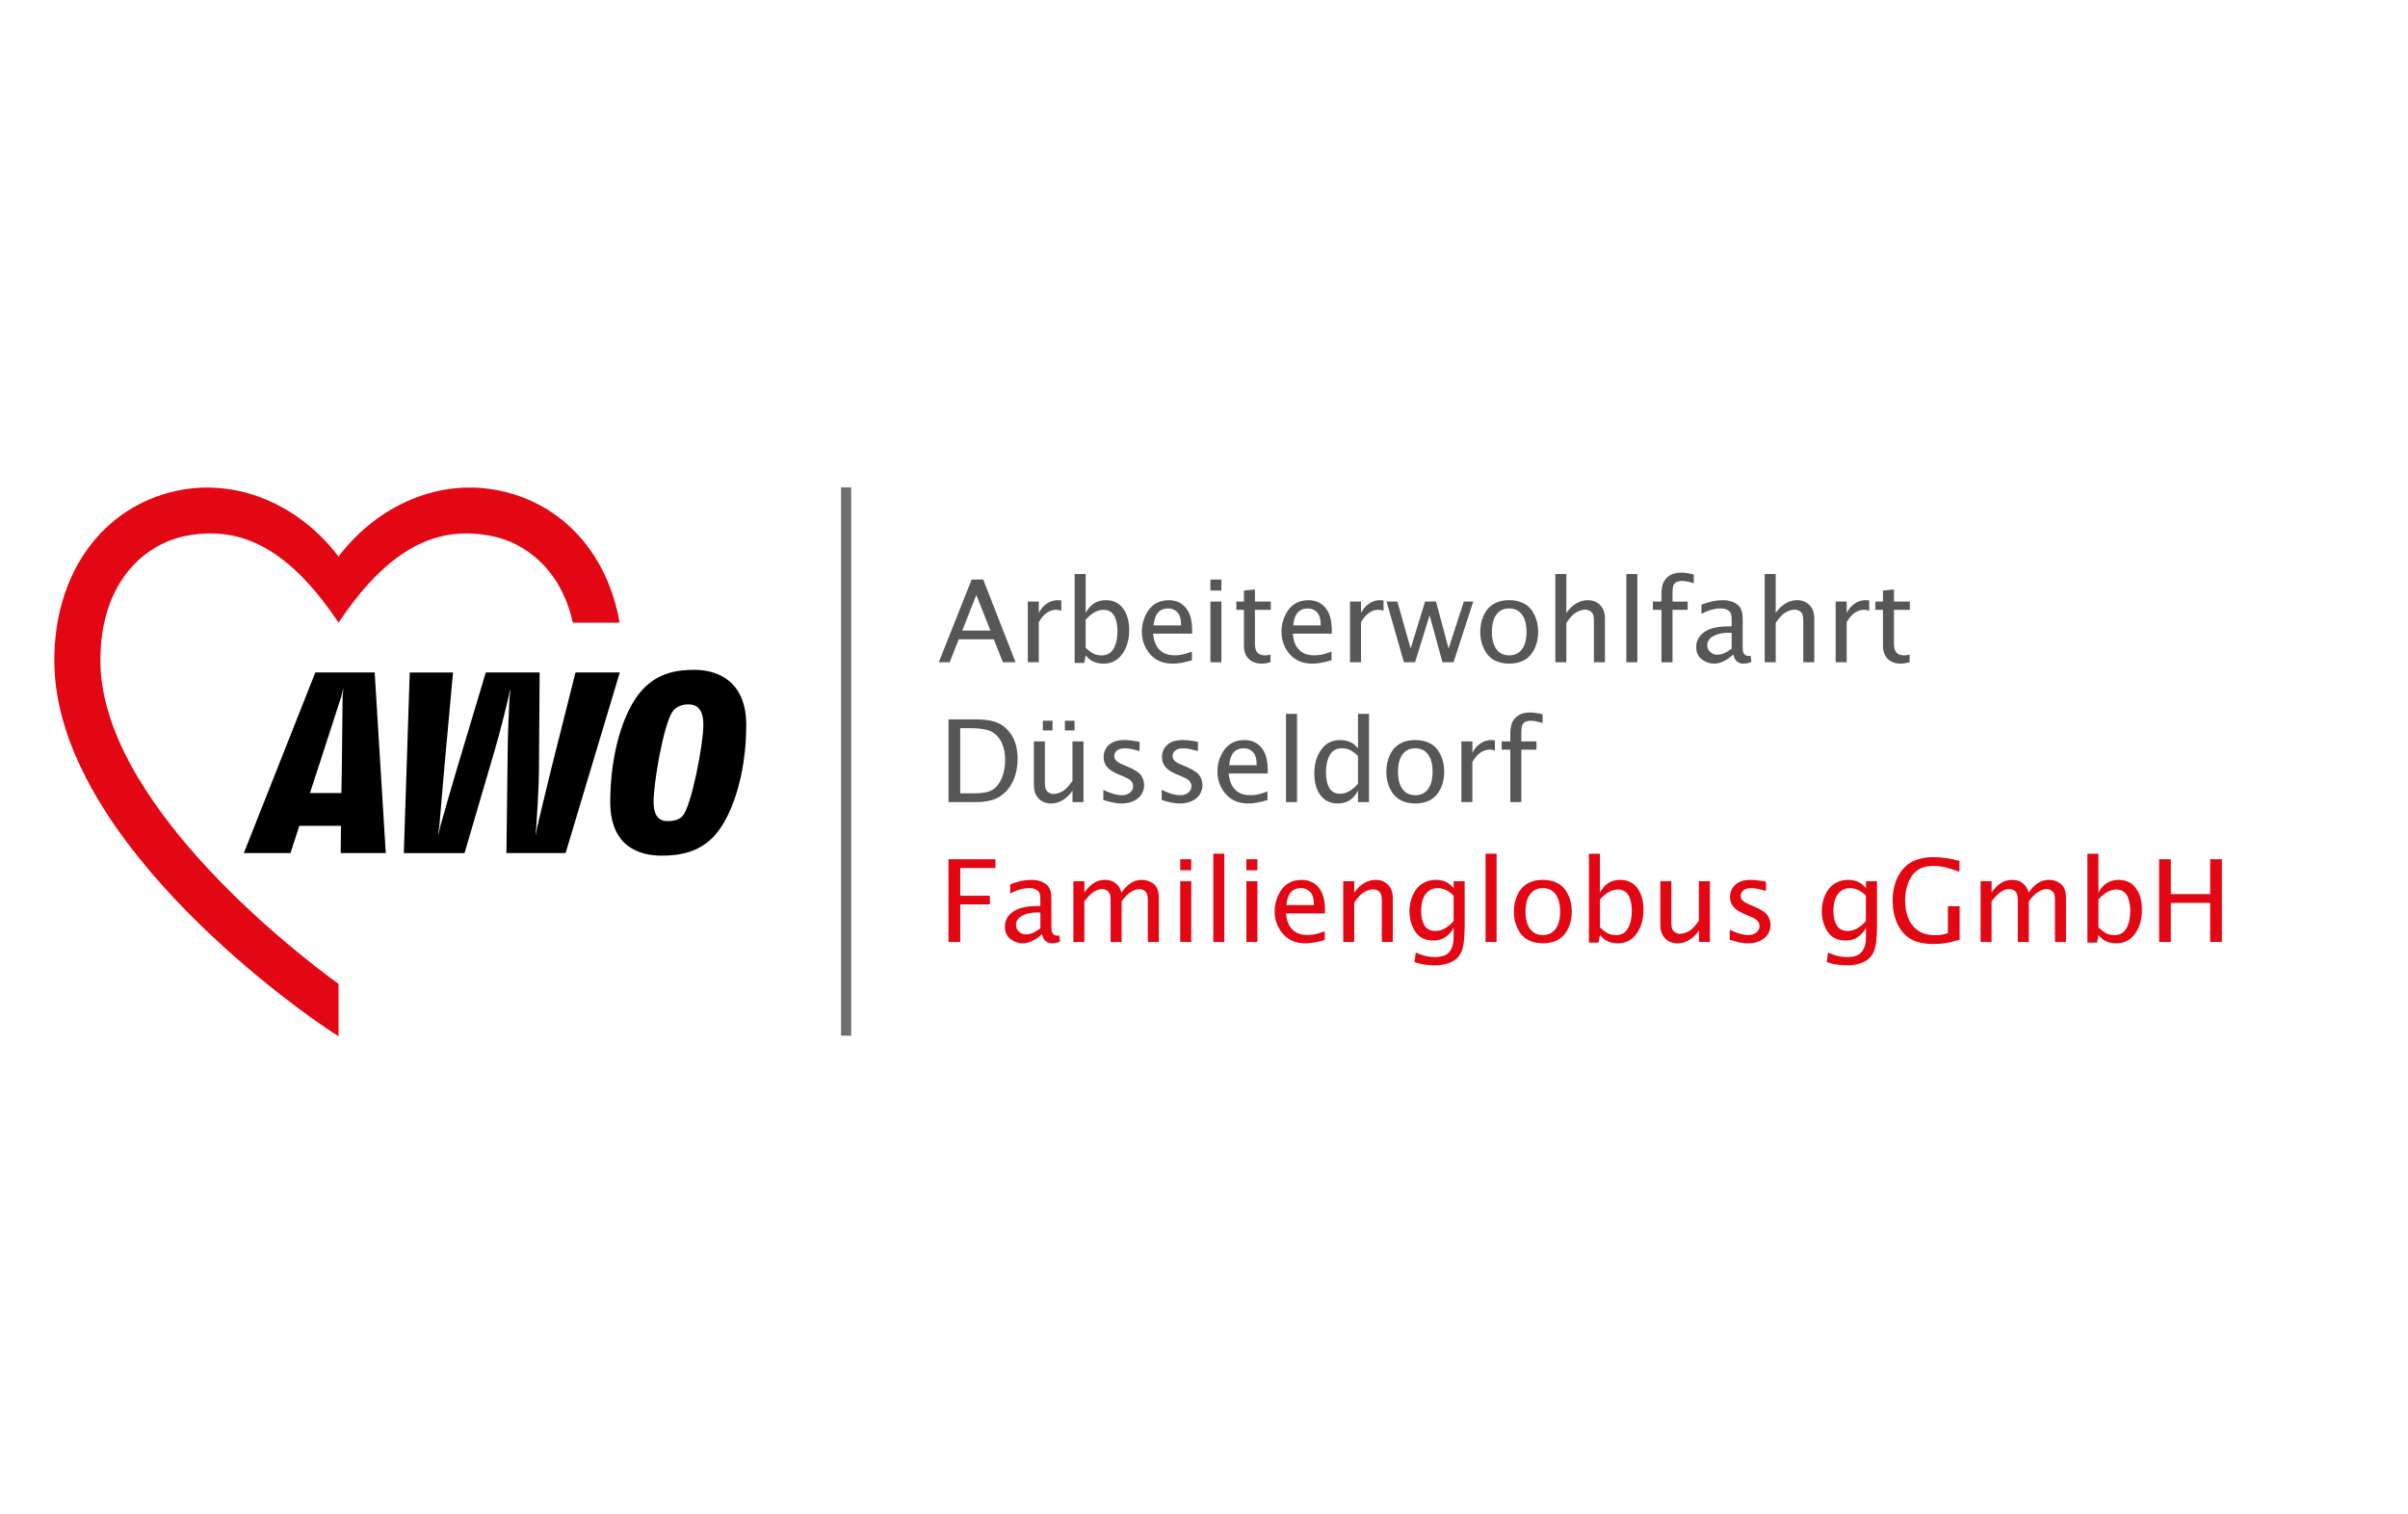 <?xml version="1.0" encoding="utf-8"?>
<!-- Generator: Adobe Illustrator 25.1.0, SVG Export Plug-In . SVG Version: 6.00 Build 0)  -->
<svg version="1.1" xmlns="http://www.w3.org/2000/svg" xmlns:xlink="http://www.w3.org/1999/xlink" x="0px" y="0px"
	 viewBox="0 0 946.94 595.28" style="enable-background:new 0 0 946.94 595.28;" xml:space="preserve">
<style type="text/css">
	.st0{fill:#E30613;}
	.st1{fill:#706F6F;stroke:#706F6F;stroke-width:4;stroke-miterlimit:10;}
	.st2{fill:#575756;}
</style>
<g id="Boundingbox">
</g>
<g id="Trapping">
</g>
<g id="AWO">
	<g>
		<path class="st0" d="M243.66,244.9c-4.65-26.77-21.97-46.48-46.76-51.85c-24.08-5.22-48.3,5.66-63.5,25.5
			c-0.09,0.12-0.18,0.35-0.27,0.56c-0.09-0.21-0.17-0.44-0.26-0.56c-15.19-19.84-39.41-30.72-63.5-25.5
			c-29.17,6.32-48.02,32.49-48.02,66.68c0,72.51,102.41,141.61,106.77,144.52l5.01,3.34c0,0,0-8.33,0-20.64
			c-20.05-14.49-93.66-72.68-93.66-127.23c0-30.72,17.34-45.84,33.74-48.97c19.25-3.67,38.5,2.42,59.45,33.42
			c0.21,0.31,0.48,0.72,0.48,0.72s0.27-0.4,0.48-0.72c20.94-31,40.2-37.09,59.45-33.42c13.49,2.57,27.62,13.29,32.19,34.14H243.66z"
			/>
		<g>
			<path d="M133.97,335.5l0.13-10.7h-16.4l-3.47,10.7H95.89L124,264.47h23.34l4.36,71.03H133.97z M134.21,273.95
				c-1.49,4.59-5.71,17.56-8.05,24.83l-4.27,13.11h12.37l0.18-10.56c0.08-5.57,0.24-21.89,0.29-27.27c0-0.41,0.31-2.62,0.31-3.48
				C134.79,271.35,134.34,273.54,134.21,273.95z"/>
			<path d="M222.42,335.5h-23.27l0.51-41.18c0.05-6.57,0.53-16.02,0.71-19.88c0.01-0.43,0.34-2.3,0.29-3.46
				c-0.32,1.13-0.62,3-0.73,3.39c-0.93,3.82-3.22,13.35-5.15,19.85l-12.1,41.29H158.8l2.33-71.03l17.02,0l-3.45,37.76
				c-0.64,7.23-1.58,18.59-1.95,22.89c-0.02,0.36-0.39,2.3-0.48,3.45c0.38-1.09,0.74-3.02,0.82-3.38c1.19-4.22,4.37-15.52,6.6-22.87
				l11.34-37.86h21.18l-0.26,37.83c-0.03,7.65-0.78,18.61-1.06,22.83c-0.01,0.44-0.27,2.42-0.27,3.47c0.29-1.04,0.54-2.98,0.65-3.39
				c1-4.18,3.6-15.18,5.47-22.71l9.57-38.03h17.42L222.42,335.5z"/>
			<path d="M280.36,329.31c-5.79,5.88-13.09,7.21-20.09,7.21c-9.03,0-20.29-3.67-20.29-21.12c0-18.87,5.07-35.62,12.38-43.84
				c6.5-7.2,14.21-8.12,20.8-8.12c9.23,0,20.3,4.57,20.3,21.71C293.45,305.66,287.36,322.2,280.36,329.31z M270.64,277.02
				c-3.23,0-5.4,1.55-6.31,3.07c-3.35,5.17-7.31,27.3-7.31,35.31c0,5.37,2.07,7.54,5.55,7.54c3.57,0,5.19-1.26,5.8-1.96
				c3.65-4.06,8.22-28.51,8.22-35.82C276.6,280.2,275.1,277.02,270.64,277.02z"/>
		</g>
	</g>
	<line class="st1" x1="332.74" y1="191.68" x2="332.74" y2="407.32"/>
	<g>
		<path class="st2" d="M369.18,260.45l12.92-32.52h4.55l12.72,32.52h-4.99l-3.55-9.01h-13.8l-3.57,9.01H369.18z M378.4,247.99h11.07
			l-5.52-14L378.4,247.99z"/>
		<path class="st2" d="M404.18,260.45v-23.86h4.33v4.46c0.82-1.6,1.89-2.83,3.2-3.7c1.31-0.87,2.74-1.31,4.27-1.31
			c0.44,0,0.9,0.04,1.38,0.11v4.04c-0.73-0.25-1.39-0.37-1.98-0.37c-1.36,0-2.62,0.41-3.77,1.22c-1.15,0.81-2.19,2.03-3.11,3.66
			v15.75H404.18z"/>
		<path class="st2" d="M422.6,260.72v-34.96h4.33v15.29c0.89-1.67,1.99-2.92,3.31-3.76s2.86-1.25,4.62-1.25
			c2.93,0,5.19,1.09,6.79,3.25c1.6,2.17,2.4,5,2.4,8.49c0,3.77-0.91,6.91-2.72,9.44c-1.81,2.52-4.28,3.78-7.41,3.78
			c-0.92,0-1.79-0.11-2.62-0.33c-0.83-0.22-1.57-0.53-2.22-0.94s-1.36-1.07-2.15-1.98l-0.55,2.97H422.6z M426.92,254.76
			c1.47,1.32,2.64,2.15,3.51,2.49c0.87,0.34,1.81,0.51,2.82,0.51c2.11,0,3.67-0.89,4.68-2.68c1.01-1.79,1.52-4.07,1.52-6.84
			c0-2.58-0.45-4.63-1.34-6.14c-0.89-1.51-2.28-2.27-4.16-2.27c-1.19,0-2.37,0.33-3.54,0.98c-1.17,0.65-2.33,1.64-3.48,2.96V254.76z
			"/>
		<path class="st2" d="M468.69,259.68c-2.94,0.88-5.46,1.32-7.56,1.32c-3.76,0-6.72-1.25-8.87-3.75c-2.16-2.5-3.23-5.45-3.23-8.84
			c0-2.24,0.47-4.37,1.43-6.39c0.95-2.02,2.2-3.52,3.73-4.5c1.54-0.98,3.35-1.47,5.43-1.47c2.79,0,5.02,0.99,6.69,2.97
			c1.66,1.98,2.5,4.94,2.5,8.88l-0.02,1.32h-15.34c0.24,2.11,0.7,3.74,1.39,4.88s1.6,2.03,2.74,2.67c1.14,0.64,2.59,0.96,4.36,0.96
			c0.9,0,1.79-0.08,2.68-0.23c0.89-0.15,2.25-0.56,4.09-1.22V259.68z M453.64,245.95h10.83c0-2.39-0.48-4.09-1.44-5.12
			c-0.96-1.03-2.18-1.54-3.67-1.54c-1.7,0-3.03,0.55-3.99,1.66C454.42,242.06,453.84,243.72,453.64,245.95z"/>
		<path class="st2" d="M475.99,232.26v-4.33h4.33v4.33H475.99z M475.99,260.45v-23.86h4.33v23.86H475.99z"/>
		<path class="st2" d="M499.63,260.45c-1.33,0.37-2.49,0.55-3.47,0.55c-2.14,0-3.84-0.62-5.1-1.86c-1.26-1.24-1.89-3-1.89-5.28
			v-14.02h-2.99v-3.25h2.99v-4.33l4.33-0.42v4.75h6.24v3.25h-6.24v13.23c0,1.67,0.32,2.87,0.97,3.59c0.64,0.72,1.67,1.09,3.08,1.09
			c0.57,0,1.27-0.1,2.09-0.29V260.45z"/>
		<path class="st2" d="M523.6,259.68c-2.94,0.88-5.46,1.32-7.56,1.32c-3.76,0-6.72-1.25-8.87-3.75c-2.16-2.5-3.23-5.45-3.23-8.84
			c0-2.24,0.47-4.37,1.43-6.39c0.95-2.02,2.2-3.52,3.73-4.5c1.54-0.98,3.35-1.47,5.43-1.47c2.79,0,5.02,0.99,6.69,2.97
			c1.66,1.98,2.5,4.94,2.5,8.88l-0.02,1.32h-15.34c0.24,2.11,0.7,3.74,1.39,4.88s1.6,2.03,2.74,2.67c1.14,0.64,2.59,0.96,4.36,0.96
			c0.9,0,1.79-0.08,2.68-0.23c0.89-0.15,2.25-0.56,4.09-1.22V259.68z M508.55,245.95h10.83c0-2.39-0.48-4.09-1.44-5.12
			c-0.96-1.03-2.18-1.54-3.67-1.54c-1.7,0-3.03,0.55-3.99,1.66C509.33,242.06,508.75,243.72,508.55,245.95z"/>
		<path class="st2" d="M530.9,260.45v-23.86h4.33v4.46c0.82-1.6,1.89-2.83,3.2-3.7c1.31-0.87,2.74-1.31,4.27-1.31
			c0.44,0,0.9,0.04,1.38,0.11v4.04c-0.73-0.25-1.39-0.37-1.98-0.37c-1.36,0-2.62,0.41-3.77,1.22c-1.15,0.81-2.19,2.03-3.11,3.66
			v15.75H530.9z"/>
		<path class="st2" d="M552.09,260.45l-6.83-23.86h4.25l5.22,18.48l5.67-18.48h4.31l4.94,18.48l5.99-18.48h3.72l-7.76,23.86h-4.36
			l-5.05-18.48l-5.71,18.48H552.09z"/>
		<path class="st2" d="M593.49,261c-2.27,0-4.25-0.47-5.93-1.4c-1.68-0.93-3.01-2.4-3.99-4.4s-1.47-4.23-1.47-6.7
			c0-2.32,0.45-4.47,1.34-6.45c0.89-1.99,2.2-3.49,3.9-4.5s3.76-1.52,6.15-1.52c2.27,0,4.25,0.46,5.94,1.39
			c1.69,0.92,3.02,2.39,3.99,4.4c0.98,2.01,1.46,4.24,1.46,6.69c0,2.35-0.45,4.51-1.36,6.5s-2.21,3.48-3.9,4.49
			C597.92,260.5,595.88,261,593.49,261z M593.48,257.75c2.16,0,3.84-0.8,5.03-2.41s1.79-3.88,1.79-6.83c0-2.96-0.6-5.24-1.8-6.83
			c-1.2-1.59-2.87-2.39-5.02-2.39s-3.81,0.8-5,2.39s-1.79,3.87-1.79,6.83c0,2.95,0.59,5.23,1.79,6.83S591.33,257.75,593.48,257.75z"
			/>
		<path class="st2" d="M611.63,260.45v-34.69h4.33v15.29c1.1-1.6,2.38-2.83,3.83-3.7c1.46-0.87,2.97-1.31,4.54-1.31
			c2.02,0,3.66,0.64,4.92,1.92c1.26,1.28,1.89,3.06,1.89,5.33v17.15h-4.33V244.7c0-1.66-0.15-2.75-0.44-3.28
			c-0.29-0.53-0.7-0.93-1.23-1.22s-1.09-0.43-1.69-0.43c-1.07,0-2.22,0.33-3.46,0.99c-1.24,0.66-2.58,2.07-4.03,4.22v15.46H611.63z"
			/>
		<path class="st2" d="M639.55,260.45v-34.69h4.33v34.69H639.55z"/>
		<path class="st2" d="M653.37,260.45v-20.61h-3.38v-3.25h3.38v-2.86c0-1.96,0.25-3.5,0.76-4.62c0.5-1.12,1.33-2.05,2.48-2.79
			c1.15-0.74,2.65-1.11,4.51-1.11c1.46,0,3.11,0.24,4.96,0.73v3.43c-1.95-0.6-3.51-0.9-4.68-0.9c-0.67,0-1.29,0.11-1.85,0.32
			c-0.56,0.21-1,0.59-1.34,1.13s-0.5,1.66-0.5,3.36v3.32h5.95v3.25h-5.95v20.61H653.37z"/>
		<path class="st2" d="M681.61,257.42c-1.31,1.19-2.59,2.08-3.87,2.68c-1.27,0.6-2.51,0.9-3.73,0.9c-1.71,0-3.3-0.56-4.77-1.67
			c-1.47-1.11-2.21-2.74-2.21-4.88c0-2.34,1.02-4.28,3.08-5.81c2.05-1.53,5.33-2.3,9.83-2.3h1.02v-2.89c0-1.15-0.16-1.98-0.47-2.5
			c-0.31-0.52-0.8-0.93-1.46-1.22s-1.49-0.44-2.47-0.44c-2.28,0-4.77,0.7-7.46,2.11v-3.58c2.95-1.19,5.73-1.78,8.34-1.78
			c1.42,0,2.73,0.22,3.93,0.67c1.19,0.45,2.15,1.15,2.86,2.11c0.71,0.96,1.07,2.5,1.07,4.63v10.82c0,1.2,0.09,2.01,0.29,2.43
			c0.19,0.42,0.46,0.74,0.8,0.96c0.34,0.22,0.74,0.33,1.2,0.33c0.19,0,0.47-0.03,0.83-0.09l0.31,2.4c-0.98,0.47-2.07,0.7-3.25,0.7
			c-0.79,0-1.55-0.26-2.29-0.77S681.93,258.78,681.61,257.42z M680.97,255.07v-6.17l-1.41-0.04c-2.32,0-4.26,0.44-5.83,1.32
			s-2.36,2.07-2.36,3.58c0,1.04,0.38,1.92,1.16,2.64s1.67,1.08,2.7,1.08c0.93,0,1.87-0.2,2.83-0.6
			C679.01,256.46,679.98,255.86,680.97,255.07z"/>
		<path class="st2" d="M693.96,260.45v-34.69h4.33v15.29c1.1-1.6,2.38-2.83,3.83-3.7c1.46-0.87,2.97-1.31,4.54-1.31
			c2.02,0,3.66,0.64,4.92,1.92c1.26,1.28,1.89,3.06,1.89,5.33v17.15h-4.33V244.7c0-1.66-0.15-2.75-0.44-3.28
			c-0.29-0.53-0.7-0.93-1.23-1.22s-1.09-0.43-1.69-0.43c-1.07,0-2.22,0.33-3.46,0.99c-1.24,0.66-2.58,2.07-4.03,4.22v15.46H693.96z"
			/>
		<path class="st2" d="M721.88,260.45v-23.86h4.33v4.46c0.82-1.6,1.89-2.83,3.2-3.7c1.31-0.87,2.74-1.31,4.27-1.31
			c0.44,0,0.9,0.04,1.38,0.11v4.04c-0.73-0.25-1.39-0.37-1.98-0.37c-1.36,0-2.62,0.41-3.77,1.22c-1.15,0.81-2.19,2.03-3.11,3.66
			v15.75H721.88z"/>
		<path class="st2" d="M750.93,260.45c-1.33,0.37-2.49,0.55-3.47,0.55c-2.14,0-3.84-0.62-5.1-1.86c-1.26-1.24-1.89-3-1.89-5.28
			v-14.02h-2.99v-3.25h2.99v-4.33l4.33-0.42v4.75h6.24v3.25h-6.24v13.23c0,1.67,0.32,2.87,0.97,3.59c0.64,0.72,1.67,1.09,3.08,1.09
			c0.57,0,1.27-0.1,2.09-0.29V260.45z"/>
		<path class="st2" d="M373,315.45v-32.52h10.8c4.17,0,7.33,0.6,9.48,1.81c2.15,1.21,3.84,2.97,5.06,5.3
			c1.22,2.32,1.83,5.12,1.83,8.38c0,3.09-0.56,5.93-1.68,8.5s-2.82,4.64-5.1,6.2s-5.46,2.33-9.53,2.33H373z M377.62,312h5.9
			c3.07,0,5.37-0.49,6.89-1.46c1.53-0.97,2.72-2.52,3.58-4.62s1.29-4.46,1.29-7.05c0-2.29-0.37-4.37-1.12-6.25
			c-0.75-1.88-1.95-3.39-3.62-4.53c-1.67-1.13-4.71-1.7-9.14-1.7h-3.79V312z"/>
		<path class="st2" d="M421.76,315.45v-4.48c-1.11,1.61-2.39,2.85-3.85,3.72c-1.45,0.87-2.96,1.31-4.53,1.31
			c-2.01,0-3.64-0.64-4.91-1.92c-1.27-1.28-1.9-3.07-1.9-5.35v-17.14h4.33v15.73c0,1.66,0.15,2.75,0.44,3.27s0.7,0.94,1.23,1.23
			s1.1,0.44,1.71,0.44c1.05,0,2.2-0.33,3.44-0.99c1.24-0.66,2.58-2.07,4.03-4.22v-15.47h4.33v23.86H421.76z M410.09,287.26v-3.8h3.8
			v3.8H410.09z M418.77,287.26v-3.8h3.8v3.8H418.77z"/>
		<path class="st2" d="M433.89,314.62v-3.98c2.83,1.41,5.29,2.11,7.38,2.11c1.23,0,2.26-0.34,3.09-1.01
			c0.83-0.67,1.24-1.52,1.24-2.53c0-0.63-0.21-1.25-0.62-1.85c-0.41-0.6-1.36-1.21-2.84-1.83l-2.53-1.08
			c-1.95-0.81-3.38-1.75-4.27-2.82c-0.9-1.06-1.34-2.35-1.34-3.89c0-1.92,0.7-3.52,2.09-4.79c1.4-1.28,3.46-1.91,6.19-1.91
			c1.34,0,2.99,0.18,4.96,0.55l0.9,0.18v3.63c-2.43-0.73-4.36-1.1-5.8-1.1c-1.4,0-2.44,0.3-3.13,0.9s-1.04,1.31-1.04,2.13
			c0,0.65,0.23,1.22,0.7,1.74c0.46,0.53,1.28,1.05,2.47,1.56l2.09,0.88c2.8,1.19,4.59,2.36,5.35,3.52c0.76,1.16,1.15,2.42,1.15,3.78
			c0,1.31-0.36,2.51-1.07,3.63c-0.71,1.12-1.76,1.99-3.14,2.62c-1.38,0.63-2.93,0.95-4.63,0.95
			C439.12,316,436.72,315.54,433.89,314.62z"/>
		<path class="st2" d="M456.83,314.62v-3.98c2.83,1.41,5.29,2.11,7.38,2.11c1.23,0,2.26-0.34,3.09-1.01
			c0.83-0.67,1.24-1.52,1.24-2.53c0-0.63-0.21-1.25-0.62-1.85c-0.41-0.6-1.36-1.21-2.84-1.83l-2.53-1.08
			c-1.95-0.81-3.38-1.75-4.27-2.82c-0.9-1.06-1.34-2.35-1.34-3.89c0-1.92,0.7-3.52,2.09-4.79c1.4-1.28,3.46-1.91,6.19-1.91
			c1.34,0,2.99,0.18,4.96,0.55l0.9,0.18v3.63c-2.43-0.73-4.36-1.1-5.8-1.1c-1.4,0-2.44,0.3-3.13,0.9s-1.04,1.31-1.04,2.13
			c0,0.65,0.23,1.22,0.7,1.74c0.46,0.53,1.28,1.05,2.47,1.56l2.09,0.88c2.8,1.19,4.59,2.36,5.35,3.52c0.76,1.16,1.15,2.42,1.15,3.78
			c0,1.31-0.36,2.51-1.07,3.63c-0.71,1.12-1.76,1.99-3.14,2.62c-1.38,0.63-2.93,0.95-4.63,0.95
			C462.06,316,459.65,315.54,456.83,314.62z"/>
		<path class="st2" d="M498.42,314.68c-2.94,0.88-5.46,1.32-7.56,1.32c-3.76,0-6.72-1.25-8.87-3.75c-2.16-2.5-3.23-5.45-3.23-8.84
			c0-2.24,0.47-4.37,1.43-6.39c0.95-2.02,2.2-3.52,3.73-4.5c1.54-0.98,3.35-1.47,5.43-1.47c2.79,0,5.02,0.99,6.69,2.97
			c1.66,1.98,2.5,4.94,2.5,8.88l-0.02,1.32h-15.34c0.24,2.11,0.7,3.74,1.39,4.88s1.6,2.03,2.74,2.67c1.14,0.64,2.59,0.96,4.36,0.96
			c0.9,0,1.79-0.08,2.68-0.23c0.89-0.15,2.25-0.56,4.09-1.22V314.68z M483.37,300.95h10.83c0-2.39-0.48-4.09-1.44-5.12
			c-0.96-1.03-2.18-1.54-3.67-1.54c-1.7,0-3.03,0.55-3.99,1.66C484.14,297.06,483.57,298.72,483.37,300.95z"/>
		<path class="st2" d="M505.72,315.45v-34.7h4.33v34.7H505.72z"/>
		<path class="st2" d="M534.02,315.45v-4.48c-0.88,1.67-1.98,2.93-3.3,3.77c-1.32,0.84-2.87,1.26-4.64,1.26
			c-2.93,0-5.2-1.08-6.81-3.24c-1.62-2.16-2.42-5-2.42-8.5c0-3.78,0.91-6.93,2.72-9.45s4.29-3.77,7.44-3.77
			c0.92,0,1.8,0.11,2.63,0.33s1.58,0.53,2.23,0.93c0.65,0.4,1.37,1.07,2.16,1.99v-13.54h4.33v34.7H534.02z M534.02,297.26
			c-1.49-1.32-2.68-2.14-3.55-2.48c-0.87-0.33-1.81-0.5-2.82-0.5c-2.11,0-3.67,0.89-4.69,2.66c-1.02,1.77-1.53,4.06-1.53,6.86
			c0,2.6,0.45,4.64,1.35,6.14c0.9,1.5,2.3,2.24,4.19,2.24c1.2,0,2.39-0.33,3.57-0.99c1.18-0.66,2.34-1.64,3.48-2.95V297.26z"/>
		<path class="st2" d="M556.55,316c-2.27,0-4.25-0.46-5.93-1.4c-1.68-0.93-3.01-2.4-3.99-4.4c-0.98-2-1.47-4.23-1.47-6.7
			c0-2.32,0.45-4.47,1.34-6.45s2.2-3.49,3.9-4.5c1.71-1.01,3.76-1.52,6.15-1.52c2.27,0,4.25,0.46,5.94,1.39
			c1.69,0.92,3.02,2.39,3.99,4.4c0.98,2.01,1.46,4.24,1.46,6.69c0,2.35-0.45,4.51-1.36,6.5s-2.21,3.48-3.9,4.49
			S558.94,316,556.55,316z M556.54,312.75c2.16,0,3.84-0.8,5.03-2.41s1.79-3.88,1.79-6.83c0-2.96-0.6-5.24-1.8-6.83
			c-1.2-1.59-2.87-2.39-5.02-2.39s-3.81,0.8-5,2.39c-1.19,1.59-1.79,3.87-1.79,6.83c0,2.95,0.59,5.22,1.79,6.83
			S554.4,312.75,556.54,312.75z"/>
		<path class="st2" d="M574.69,315.45v-23.86h4.33v4.46c0.82-1.6,1.89-2.83,3.2-3.7c1.31-0.87,2.74-1.31,4.27-1.31
			c0.44,0,0.9,0.04,1.38,0.11v4.04c-0.73-0.25-1.39-0.37-1.98-0.37c-1.36,0-2.62,0.41-3.77,1.22c-1.15,0.81-2.19,2.03-3.11,3.66
			v15.75H574.69z"/>
		<path class="st2" d="M593.92,315.45v-20.61h-3.38v-3.25h3.38v-2.86c0-1.96,0.25-3.5,0.76-4.62c0.5-1.12,1.33-2.05,2.48-2.79
			c1.15-0.74,2.65-1.11,4.51-1.11c1.46,0,3.11,0.24,4.96,0.72v3.43c-1.95-0.6-3.51-0.9-4.68-0.9c-0.67,0-1.29,0.11-1.85,0.32
			c-0.56,0.21-1,0.59-1.34,1.13s-0.5,1.66-0.5,3.36v3.32h5.95v3.25h-5.95v20.61H593.92z"/>
		<path class="st0" d="M373,370.45v-32.52h18.46v3.45h-13.84v10.9h11.65v3.41h-11.65v14.77H373z"/>
		<path class="st0" d="M409.76,367.42c-1.31,1.19-2.59,2.08-3.87,2.68c-1.27,0.6-2.51,0.9-3.73,0.9c-1.71,0-3.3-0.56-4.77-1.67
			c-1.47-1.11-2.21-2.74-2.21-4.88c0-2.34,1.02-4.28,3.08-5.81c2.05-1.53,5.33-2.3,9.83-2.3h1.02v-2.89c0-1.15-0.16-1.98-0.47-2.5
			c-0.31-0.52-0.8-0.93-1.46-1.22s-1.49-0.44-2.47-0.44c-2.28,0-4.77,0.7-7.46,2.11v-3.58c2.95-1.19,5.73-1.78,8.34-1.78
			c1.42,0,2.73,0.22,3.93,0.67c1.19,0.45,2.15,1.15,2.86,2.11c0.71,0.96,1.07,2.5,1.07,4.63v10.82c0,1.2,0.09,2.01,0.29,2.43
			c0.19,0.42,0.46,0.74,0.8,0.96c0.34,0.22,0.74,0.33,1.2,0.33c0.19,0,0.47-0.03,0.83-0.09l0.31,2.39c-0.98,0.47-2.07,0.7-3.25,0.7
			c-0.79,0-1.55-0.26-2.29-0.77S410.09,368.78,409.76,367.42z M409.13,365.07v-6.17l-1.41-0.04c-2.32,0-4.26,0.44-5.83,1.32
			s-2.36,2.07-2.36,3.58c0,1.04,0.38,1.92,1.16,2.64s1.67,1.08,2.7,1.08c0.93,0,1.87-0.2,2.83-0.6
			C407.17,366.46,408.14,365.86,409.13,365.07z"/>
		<path class="st0" d="M422.11,370.45v-23.86h4.33v4.46c0.88-1.39,2-2.57,3.37-3.55c1.37-0.97,2.95-1.46,4.75-1.46
			c1.04,0,1.94,0.17,2.72,0.51s1.48,0.81,2.1,1.43c0.63,0.62,1.19,1.64,1.69,3.08c0.88-1.43,2-2.63,3.35-3.59
			c1.36-0.96,2.9-1.44,4.65-1.44c1.7,0,3.23,0.53,4.59,1.58c1.36,1.06,2.04,2.88,2.04,5.48v17.37h-4.33v-16.69
			c0-1.58-0.33-2.66-1-3.23c-0.67-0.57-1.41-0.86-2.24-0.86c-1.03,0-2.1,0.32-3.2,0.96c-1.11,0.64-2.4,1.91-3.86,3.82v16.01h-4.33
			v-16.69c0-1.6-0.34-2.68-1.01-3.26s-1.44-0.86-2.29-0.86c-1.04,0-2.09,0.32-3.15,0.95c-1.06,0.63-2.35,1.92-3.86,3.85v16.01
			H422.11z"/>
		<path class="st0" d="M464.12,342.26v-4.33h4.33v4.33H464.12z M464.12,370.45v-23.86h4.33v23.86H464.12z"/>
		<path class="st0" d="M477.13,370.45v-34.7h4.33v34.7H477.13z"/>
		<path class="st0" d="M490.14,342.26v-4.33h4.33v4.33H490.14z M490.14,370.45v-23.86h4.33v23.86H490.14z"/>
		<path class="st0" d="M520.92,369.68c-2.94,0.88-5.46,1.32-7.56,1.32c-3.76,0-6.72-1.25-8.87-3.75c-2.16-2.5-3.23-5.45-3.23-8.84
			c0-2.24,0.47-4.37,1.43-6.39c0.95-2.02,2.2-3.52,3.73-4.5c1.54-0.98,3.35-1.47,5.43-1.47c2.79,0,5.02,0.99,6.69,2.97
			c1.66,1.98,2.5,4.94,2.5,8.88l-0.02,1.32h-15.34c0.24,2.11,0.7,3.74,1.39,4.88s1.6,2.03,2.74,2.67c1.14,0.64,2.59,0.96,4.36,0.96
			c0.9,0,1.79-0.08,2.68-0.23c0.89-0.15,2.25-0.56,4.09-1.22V369.68z M505.87,355.95h10.83c0-2.39-0.48-4.09-1.44-5.12
			c-0.96-1.03-2.18-1.54-3.67-1.54c-1.7,0-3.03,0.55-3.99,1.66C506.64,352.06,506.07,353.72,505.87,355.95z"/>
		<path class="st0" d="M528.22,370.45v-23.86h4.33v4.46c1.1-1.6,2.38-2.83,3.83-3.7c1.46-0.87,2.97-1.31,4.54-1.31
			c2.02,0,3.66,0.64,4.92,1.92c1.26,1.28,1.89,3.06,1.89,5.33v17.15h-4.33V354.7c0-1.66-0.15-2.75-0.44-3.28s-0.7-0.93-1.23-1.22
			s-1.09-0.43-1.69-0.43c-1.07,0-2.22,0.33-3.46,0.99c-1.24,0.66-2.58,2.07-4.03,4.22v15.46H528.22z"/>
		<path class="st0" d="M556.23,378.38l0.51-3.76c2.54,1.19,5.04,1.78,7.52,1.78c2.77,0,4.7-0.7,5.77-2.1s1.61-3.29,1.61-5.66v-3.76
			c-0.64,1.32-1.63,2.48-2.97,3.5c-1.35,1.01-2.99,1.52-4.93,1.52c-3.3,0-5.71-1.18-7.21-3.53c-1.51-2.35-2.26-5.03-2.26-8.02
			c0-2.27,0.44-4.39,1.33-6.37c0.89-1.97,2.12-3.46,3.7-4.45c1.58-1,3.38-1.5,5.4-1.5c0.9,0,1.74,0.1,2.52,0.31
			c0.78,0.21,1.5,0.51,2.18,0.92c0.67,0.41,1.42,1.08,2.25,2.02v-2.7h4.33v17.36c0,5.05-0.42,8.51-1.27,10.37
			c-0.85,1.86-2.18,3.21-3.99,4.06s-3.96,1.28-6.46,1.28c-0.81,0-1.69-0.04-2.62-0.13s-1.77-0.2-2.5-0.34
			C558.39,379.05,557.43,378.78,556.23,378.38z M571.64,362.19v-9.92c-0.97-1-1.98-1.74-3.02-2.23s-2.15-0.74-3.29-0.74
			c-1.95,0-3.52,0.77-4.7,2.32c-1.18,1.55-1.77,3.79-1.77,6.72c0,2.3,0.44,4.18,1.32,5.62c0.88,1.45,2.31,2.17,4.29,2.17
			c1.28,0,2.52-0.33,3.72-0.99C569.36,364.47,570.52,363.49,571.64,362.19z"/>
		<path class="st0" d="M584.2,370.45v-34.7h4.33v34.7H584.2z"/>
		<path class="st0" d="M606.72,371c-2.27,0-4.25-0.46-5.93-1.4c-1.68-0.93-3.01-2.4-3.99-4.4c-0.98-2-1.47-4.23-1.47-6.7
			c0-2.32,0.45-4.47,1.34-6.45s2.2-3.49,3.9-4.5c1.71-1.01,3.76-1.52,6.15-1.52c2.27,0,4.25,0.46,5.94,1.39
			c1.69,0.92,3.02,2.39,3.99,4.4c0.98,2.01,1.46,4.24,1.46,6.69c0,2.35-0.45,4.51-1.36,6.5s-2.21,3.48-3.9,4.49
			S609.1,371,606.72,371z M606.7,367.75c2.16,0,3.84-0.8,5.03-2.41s1.79-3.88,1.79-6.83c0-2.96-0.6-5.24-1.8-6.83
			c-1.2-1.59-2.87-2.39-5.02-2.39s-3.81,0.8-5,2.39c-1.19,1.59-1.79,3.87-1.79,6.83c0,2.95,0.59,5.22,1.79,6.83
			S604.56,367.75,606.7,367.75z"/>
		<path class="st0" d="M624.85,370.72v-34.96h4.33v15.29c0.89-1.67,1.99-2.92,3.31-3.76c1.32-0.83,2.86-1.25,4.62-1.25
			c2.93,0,5.19,1.09,6.79,3.26c1.6,2.17,2.4,5,2.4,8.49c0,3.77-0.91,6.91-2.72,9.43c-1.81,2.52-4.28,3.78-7.41,3.78
			c-0.92,0-1.79-0.11-2.62-0.33c-0.83-0.22-1.57-0.53-2.22-0.94s-1.36-1.07-2.15-1.98l-0.55,2.97H624.85z M629.18,364.76
			c1.47,1.32,2.64,2.15,3.51,2.49c0.87,0.34,1.81,0.51,2.82,0.51c2.11,0,3.67-0.89,4.68-2.68c1.01-1.79,1.52-4.07,1.52-6.84
			c0-2.58-0.45-4.63-1.34-6.14s-2.28-2.27-4.16-2.27c-1.19,0-2.37,0.33-3.54,0.98s-2.33,1.64-3.48,2.96V364.76z"/>
		<path class="st0" d="M668.1,370.45v-4.48c-1.11,1.61-2.39,2.85-3.85,3.72c-1.45,0.87-2.96,1.31-4.53,1.31
			c-2.01,0-3.64-0.64-4.91-1.92c-1.27-1.28-1.9-3.07-1.9-5.35v-17.14h4.33v15.73c0,1.66,0.15,2.75,0.44,3.27s0.7,0.94,1.23,1.23
			s1.1,0.44,1.71,0.44c1.05,0,2.2-0.33,3.44-0.99c1.24-0.66,2.58-2.07,4.03-4.22v-15.47h4.33v23.86H668.1z"/>
		<path class="st0" d="M680.22,369.62v-3.98c2.83,1.41,5.29,2.11,7.38,2.11c1.23,0,2.26-0.34,3.09-1.01
			c0.83-0.67,1.24-1.52,1.24-2.53c0-0.63-0.21-1.25-0.62-1.85c-0.41-0.6-1.36-1.21-2.84-1.83l-2.53-1.08
			c-1.95-0.81-3.38-1.75-4.27-2.82c-0.9-1.06-1.34-2.35-1.34-3.89c0-1.92,0.7-3.52,2.09-4.79c1.4-1.28,3.46-1.91,6.19-1.91
			c1.34,0,2.99,0.18,4.96,0.55l0.9,0.18v3.63c-2.43-0.73-4.36-1.1-5.8-1.1c-1.4,0-2.44,0.3-3.13,0.9s-1.04,1.31-1.04,2.13
			c0,0.65,0.23,1.22,0.7,1.74c0.46,0.53,1.28,1.05,2.47,1.56l2.09,0.88c2.8,1.19,4.59,2.36,5.35,3.52c0.76,1.16,1.15,2.42,1.15,3.78
			c0,1.31-0.36,2.51-1.07,3.63c-0.71,1.12-1.76,1.99-3.14,2.62c-1.38,0.63-2.93,0.95-4.63,0.95
			C685.45,371,683.05,370.54,680.22,369.62z"/>
		<path class="st0" d="M718.37,378.38l0.51-3.76c2.54,1.19,5.04,1.78,7.52,1.78c2.77,0,4.7-0.7,5.77-2.1s1.61-3.29,1.61-5.66v-3.76
			c-0.64,1.32-1.63,2.48-2.97,3.5c-1.35,1.01-2.99,1.52-4.93,1.52c-3.3,0-5.71-1.18-7.21-3.53c-1.51-2.35-2.26-5.03-2.26-8.02
			c0-2.27,0.44-4.39,1.33-6.37c0.89-1.97,2.12-3.46,3.7-4.45c1.58-1,3.38-1.5,5.4-1.5c0.9,0,1.74,0.1,2.52,0.31
			c0.78,0.21,1.5,0.51,2.18,0.92c0.67,0.41,1.42,1.08,2.25,2.02v-2.7h4.33v17.36c0,5.05-0.42,8.51-1.27,10.37
			c-0.85,1.86-2.18,3.21-3.99,4.06s-3.96,1.28-6.46,1.28c-0.81,0-1.69-0.04-2.62-0.13s-1.77-0.2-2.5-0.34
			C720.53,379.05,719.56,378.78,718.37,378.38z M733.77,362.19v-9.92c-0.97-1-1.98-1.74-3.02-2.23s-2.15-0.74-3.29-0.74
			c-1.95,0-3.52,0.77-4.7,2.32c-1.18,1.55-1.77,3.79-1.77,6.72c0,2.3,0.44,4.18,1.32,5.62c0.88,1.45,2.31,2.17,4.29,2.17
			c1.28,0,2.52-0.33,3.72-0.99C731.5,364.47,732.66,363.49,733.77,362.19z"/>
		<path class="st0" d="M770.64,369.57c-2.84,0.82-4.92,1.31-6.23,1.46c-1.31,0.15-2.67,0.23-4.08,0.23c-3.9,0-6.96-0.7-9.2-2.11
			c-2.23-1.41-3.93-3.43-5.1-6.09c-1.17-2.65-1.75-5.61-1.75-8.88c0-5,1.32-9.09,3.96-12.28c2.64-3.19,6.66-4.79,12.06-4.79
			c3.26,0,6.68,0.49,10.25,1.47v4.26c-3.29-1.13-5.56-1.79-6.79-1.99c-1.24-0.2-2.4-0.3-3.5-0.3c-3.91,0-6.73,1.33-8.47,3.99
			c-1.74,2.66-2.61,5.88-2.61,9.66c0,2.34,0.37,4.53,1.11,6.56c0.74,2.03,1.98,3.71,3.72,5.04c1.74,1.33,4.08,2,7.02,2
			c0.75,0,1.45-0.04,2.11-0.12c0.66-0.08,1.62-0.31,2.87-0.69v-10.59h4.62V369.57z"/>
		<path class="st0" d="M778.86,370.45v-23.86h4.33v4.46c0.88-1.39,2-2.57,3.37-3.55c1.37-0.97,2.95-1.46,4.75-1.46
			c1.04,0,1.94,0.17,2.72,0.51s1.48,0.81,2.1,1.43c0.63,0.62,1.19,1.64,1.69,3.08c0.88-1.43,2-2.63,3.35-3.59
			c1.36-0.96,2.9-1.44,4.65-1.44c1.7,0,3.23,0.53,4.59,1.58c1.36,1.06,2.04,2.88,2.04,5.48v17.37h-4.33v-16.69
			c0-1.58-0.33-2.66-1-3.23c-0.67-0.57-1.41-0.86-2.24-0.86c-1.03,0-2.1,0.32-3.2,0.96c-1.11,0.64-2.4,1.91-3.86,3.82v16.01h-4.33
			v-16.69c0-1.6-0.34-2.68-1.01-3.26s-1.44-0.86-2.29-0.86c-1.04,0-2.09,0.32-3.15,0.95c-1.06,0.63-2.35,1.92-3.86,3.85v16.01
			H778.86z"/>
		<path class="st0" d="M820.87,370.72v-34.96h4.33v15.29c0.89-1.67,1.99-2.92,3.31-3.76c1.32-0.83,2.86-1.25,4.62-1.25
			c2.93,0,5.19,1.09,6.79,3.26c1.6,2.17,2.4,5,2.4,8.49c0,3.77-0.91,6.91-2.72,9.43c-1.81,2.52-4.28,3.78-7.41,3.78
			c-0.92,0-1.79-0.11-2.62-0.33c-0.83-0.22-1.57-0.53-2.22-0.94s-1.36-1.07-2.15-1.98l-0.55,2.97H820.87z M825.2,364.76
			c1.47,1.32,2.64,2.15,3.51,2.49c0.87,0.34,1.81,0.51,2.82,0.51c2.11,0,3.67-0.89,4.68-2.68c1.01-1.79,1.52-4.07,1.52-6.84
			c0-2.58-0.45-4.63-1.34-6.14s-2.28-2.27-4.16-2.27c-1.19,0-2.37,0.33-3.54,0.98s-2.33,1.64-3.48,2.96V364.76z"/>
		<path class="st0" d="M849.06,370.45v-32.52h4.61v13.71h15.47v-13.71h4.62v32.52h-4.62v-15.36h-15.47v15.36H849.06z"/>
	</g>
	<g>
	</g>
</g>
</svg>
